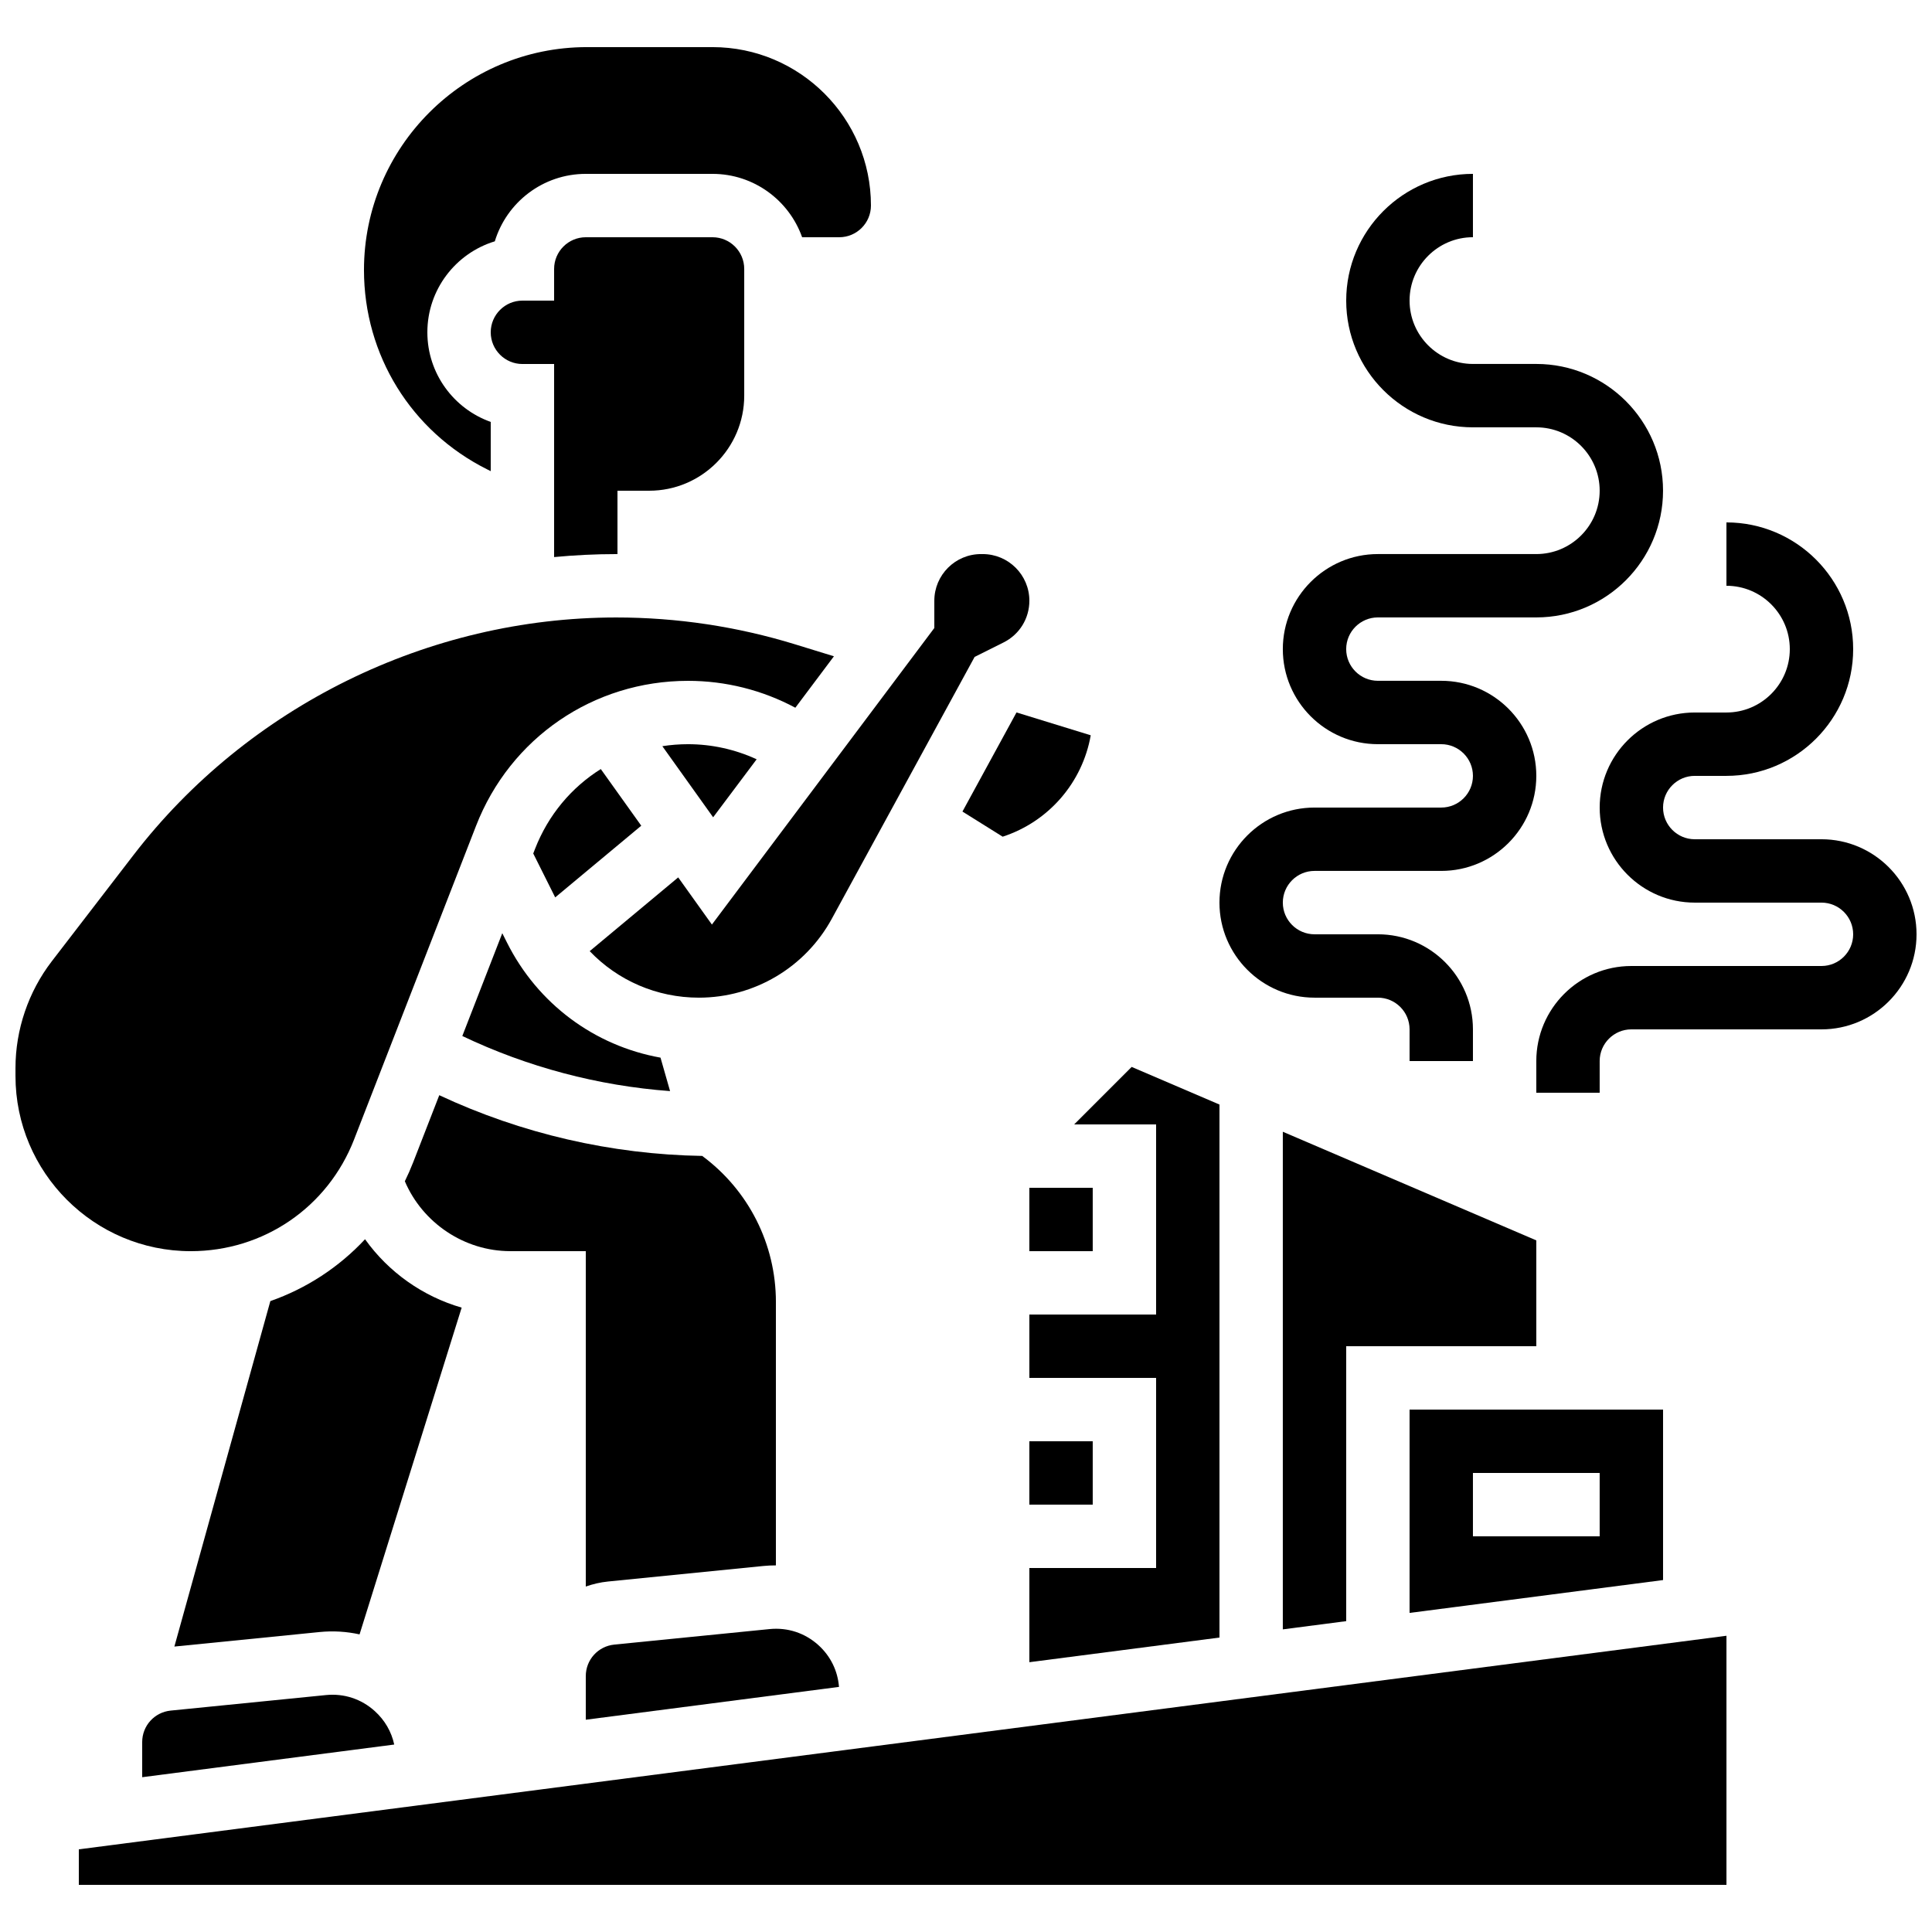 <?xml version="1.0" encoding="UTF-8"?>
<!-- Uploaded to: SVG Repo, www.svgrepo.com, Generator: SVG Repo Mixer Tools -->
<svg width="800px" height="800px" version="1.1" viewBox="144 144 512 512" xmlns="http://www.w3.org/2000/svg">
 <defs>
  <clipPath id="b">
   <path d="m148.09 307h216.91v169h-216.91z"/>
  </clipPath>
  <clipPath id="a">
   <path d="m551 282h100.9v152h-100.9z"/>
  </clipPath>
 </defs>
 <path d="m240.74 472.41c-6.91 7.414-15.504 13.035-25.094 16.395l-25.434 91.551 38.508-3.852c3.566-0.355 7.129-0.133 10.566 0.625l27.059-86.594c-10.312-2.973-19.391-9.414-25.605-18.125z"/>
 <path d="m323.73 376.52-23.453 19.543c7.43 7.777 17.766 12.328 28.941 12.328 14.688 0 28.184-8.012 35.215-20.906l37.852-69.398 7.676-3.836c4.215-2.109 6.832-6.344 6.832-11.055 0-6.816-5.547-12.359-12.359-12.359h-0.469c-6.816 0-12.359 5.547-12.359 12.359v7.231l-58.941 78.59z"/>
 <path d="m399.06 359.07 10.656 6.66c12.242-3.988 21.145-14.383 23.34-26.871l-19.672-6.055z"/>
 <path d="m230.39 593.21-41.148 4.113c-4.312 0.43-7.562 4.023-7.562 8.355v9.301l66.793-8.656c-0.73-3.391-2.492-6.453-5.141-8.852-3.562-3.227-8.156-4.738-12.941-4.262z"/>
 <path d="m483.96 575.8 16.797-2.18v-72.855h50.379v-28.051l-67.176-28.789z"/>
 <path d="m416.79 458.78h16.793v16.793h-16.793z"/>
 <path d="m517.55 571.44 67.176-8.707v-45.18h-67.176zm16.793-37.094h33.586v16.793h-33.586z"/>
 <path d="m416.79 525.95h16.793v16.793h-16.793z"/>
 <path d="m450.38 441.98v50.379h-33.586v16.793h33.586v50.383h-33.586v24.965l50.379-6.531v-141.25l-23.273-9.973-15.23 15.234z"/>
 <path d="m307.29 290.84c0.117 0 0.23 0.004 0.348 0.004v-16.797h8.398c13.891 0 25.191-11.301 25.191-25.191v-33.586c0-4.629-3.766-8.398-8.398-8.398h-33.586c-4.629 0-8.398 3.766-8.398 8.398v8.398h-8.398c-4.629 0-8.398 3.766-8.398 8.398 0 4.629 3.766 8.398 8.398 8.398h8.398v51.164c5.469-0.516 10.961-0.789 16.445-0.789z"/>
 <g clip-path="url(#b)">
  <path d="m237.84 445.96 32.312-83.09c9.082-23.352 31.137-38.441 56.191-38.441 9.953 0 19.699 2.453 28.43 7.125l10.227-13.633-10.234-3.148c-15.395-4.738-31.367-7.137-47.473-7.137-49.773 0-97.605 23.555-127.95 63.004l-21.609 28.094c-6.211 8.074-9.633 18.133-9.633 28.32v2.07c0 25.609 20.836 46.449 46.449 46.449 19.305 0 36.297-11.625 43.293-29.613z"/>
 </g>
 <path d="m164.89 643.51h436.64v-66.016l-436.64 56.598z"/>
 <path d="m273.11 268.39 0.938 0.469v-13.047c-9.773-3.465-16.793-12.805-16.793-23.75 0-11.348 7.543-20.969 17.875-24.109 3.141-10.332 12.758-17.875 24.109-17.875h33.586c10.945 0 20.281 7.019 23.746 16.793h9.84c4.629 0 8.398-3.766 8.398-8.398 0-23.148-18.836-41.984-41.984-41.984h-33.297c-32.57 0.004-59.07 26.5-59.07 59.07 0 22.516 12.512 42.762 32.652 52.832z"/>
 <path d="m299.24 564.45c1.871-0.656 3.832-1.125 5.891-1.332l41.148-4.113c1.117-0.109 2.231-0.164 3.344-0.16v-69.797c0-15.355-7.266-29.648-19.531-38.715-24.051-0.391-47.906-5.906-69.68-16.094l-6.922 17.797c-0.668 1.715-1.406 3.383-2.203 5.012 4.707 11.043 15.762 18.52 27.949 18.52h20.004z"/>
 <path d="m313.94 362.82-10.723-15.012c-7.746 4.848-13.918 12.145-17.422 21.145l-0.48 1.23 5.82 11.637z"/>
 <path d="m344.52 345.22c-5.684-2.617-11.875-4-18.18-4-2.312 0-4.586 0.18-6.812 0.527l13.461 18.844z"/>
 <path d="m277.11 391.31-10.594 27.242c17.258 8.23 35.996 13.195 55.059 14.602l-2.535-8.867c-17.484-3.133-32.562-14.246-40.715-30.555z"/>
 <path d="m360.89 579.98c-3.562-3.227-8.16-4.734-12.941-4.258l-41.148 4.113c-4.312 0.43-7.562 4.023-7.562 8.355v11.555l67.102-8.699c-0.336-4.262-2.234-8.152-5.449-11.066z"/>
 <g clip-path="url(#a)">
  <path d="m626.71 366.41h-33.586c-4.629 0-8.398-3.766-8.398-8.398 0-4.629 3.766-8.398 8.398-8.398h8.398c18.52 0 33.586-15.066 33.586-33.586 0-18.52-15.066-33.586-33.586-33.586v16.793c9.258 0 16.793 7.535 16.793 16.793 0 9.258-7.535 16.793-16.793 16.793h-8.398c-13.891 0-25.191 11.301-25.191 25.191s11.301 25.191 25.191 25.191h33.586c4.629 0 8.398 3.766 8.398 8.398 0 4.629-3.766 8.398-8.398 8.398h-50.383c-13.891 0-25.191 11.301-25.191 25.191v8.398h16.793v-8.398c0-4.629 3.766-8.398 8.398-8.398h50.383c13.891 0 25.191-11.301 25.191-25.191 0-13.891-11.301-25.191-25.191-25.191z"/>
 </g>
 <path d="m492.36 408.39h16.793c4.629 0 8.398 3.766 8.398 8.398v8.398h16.793v-8.398c0-13.891-11.301-25.191-25.191-25.191h-16.793c-4.629 0-8.398-3.766-8.398-8.398 0-4.629 3.766-8.398 8.398-8.398h33.586c13.891 0 25.191-11.301 25.191-25.191s-11.301-25.191-25.191-25.191h-16.793c-4.629 0-8.398-3.766-8.398-8.398 0-4.629 3.766-8.398 8.398-8.398h41.984c18.52 0 33.586-15.066 33.586-33.586 0-18.52-15.066-33.586-33.586-33.586h-16.793c-9.258 0-16.793-7.535-16.793-16.793 0-9.258 7.535-16.793 16.793-16.793v-16.789c-18.52 0-33.586 15.066-33.586 33.586 0 18.52 15.066 33.586 33.586 33.586h16.793c9.258 0 16.793 7.535 16.793 16.793 0 9.258-7.535 16.793-16.793 16.793h-41.984c-13.891 0-25.191 11.301-25.191 25.191s11.301 25.191 25.191 25.191h16.793c4.629 0 8.398 3.766 8.398 8.398 0 4.629-3.766 8.398-8.398 8.398h-33.586c-13.891 0-25.191 11.301-25.191 25.191 0 13.887 11.301 25.188 25.191 25.188z"/>
</svg>